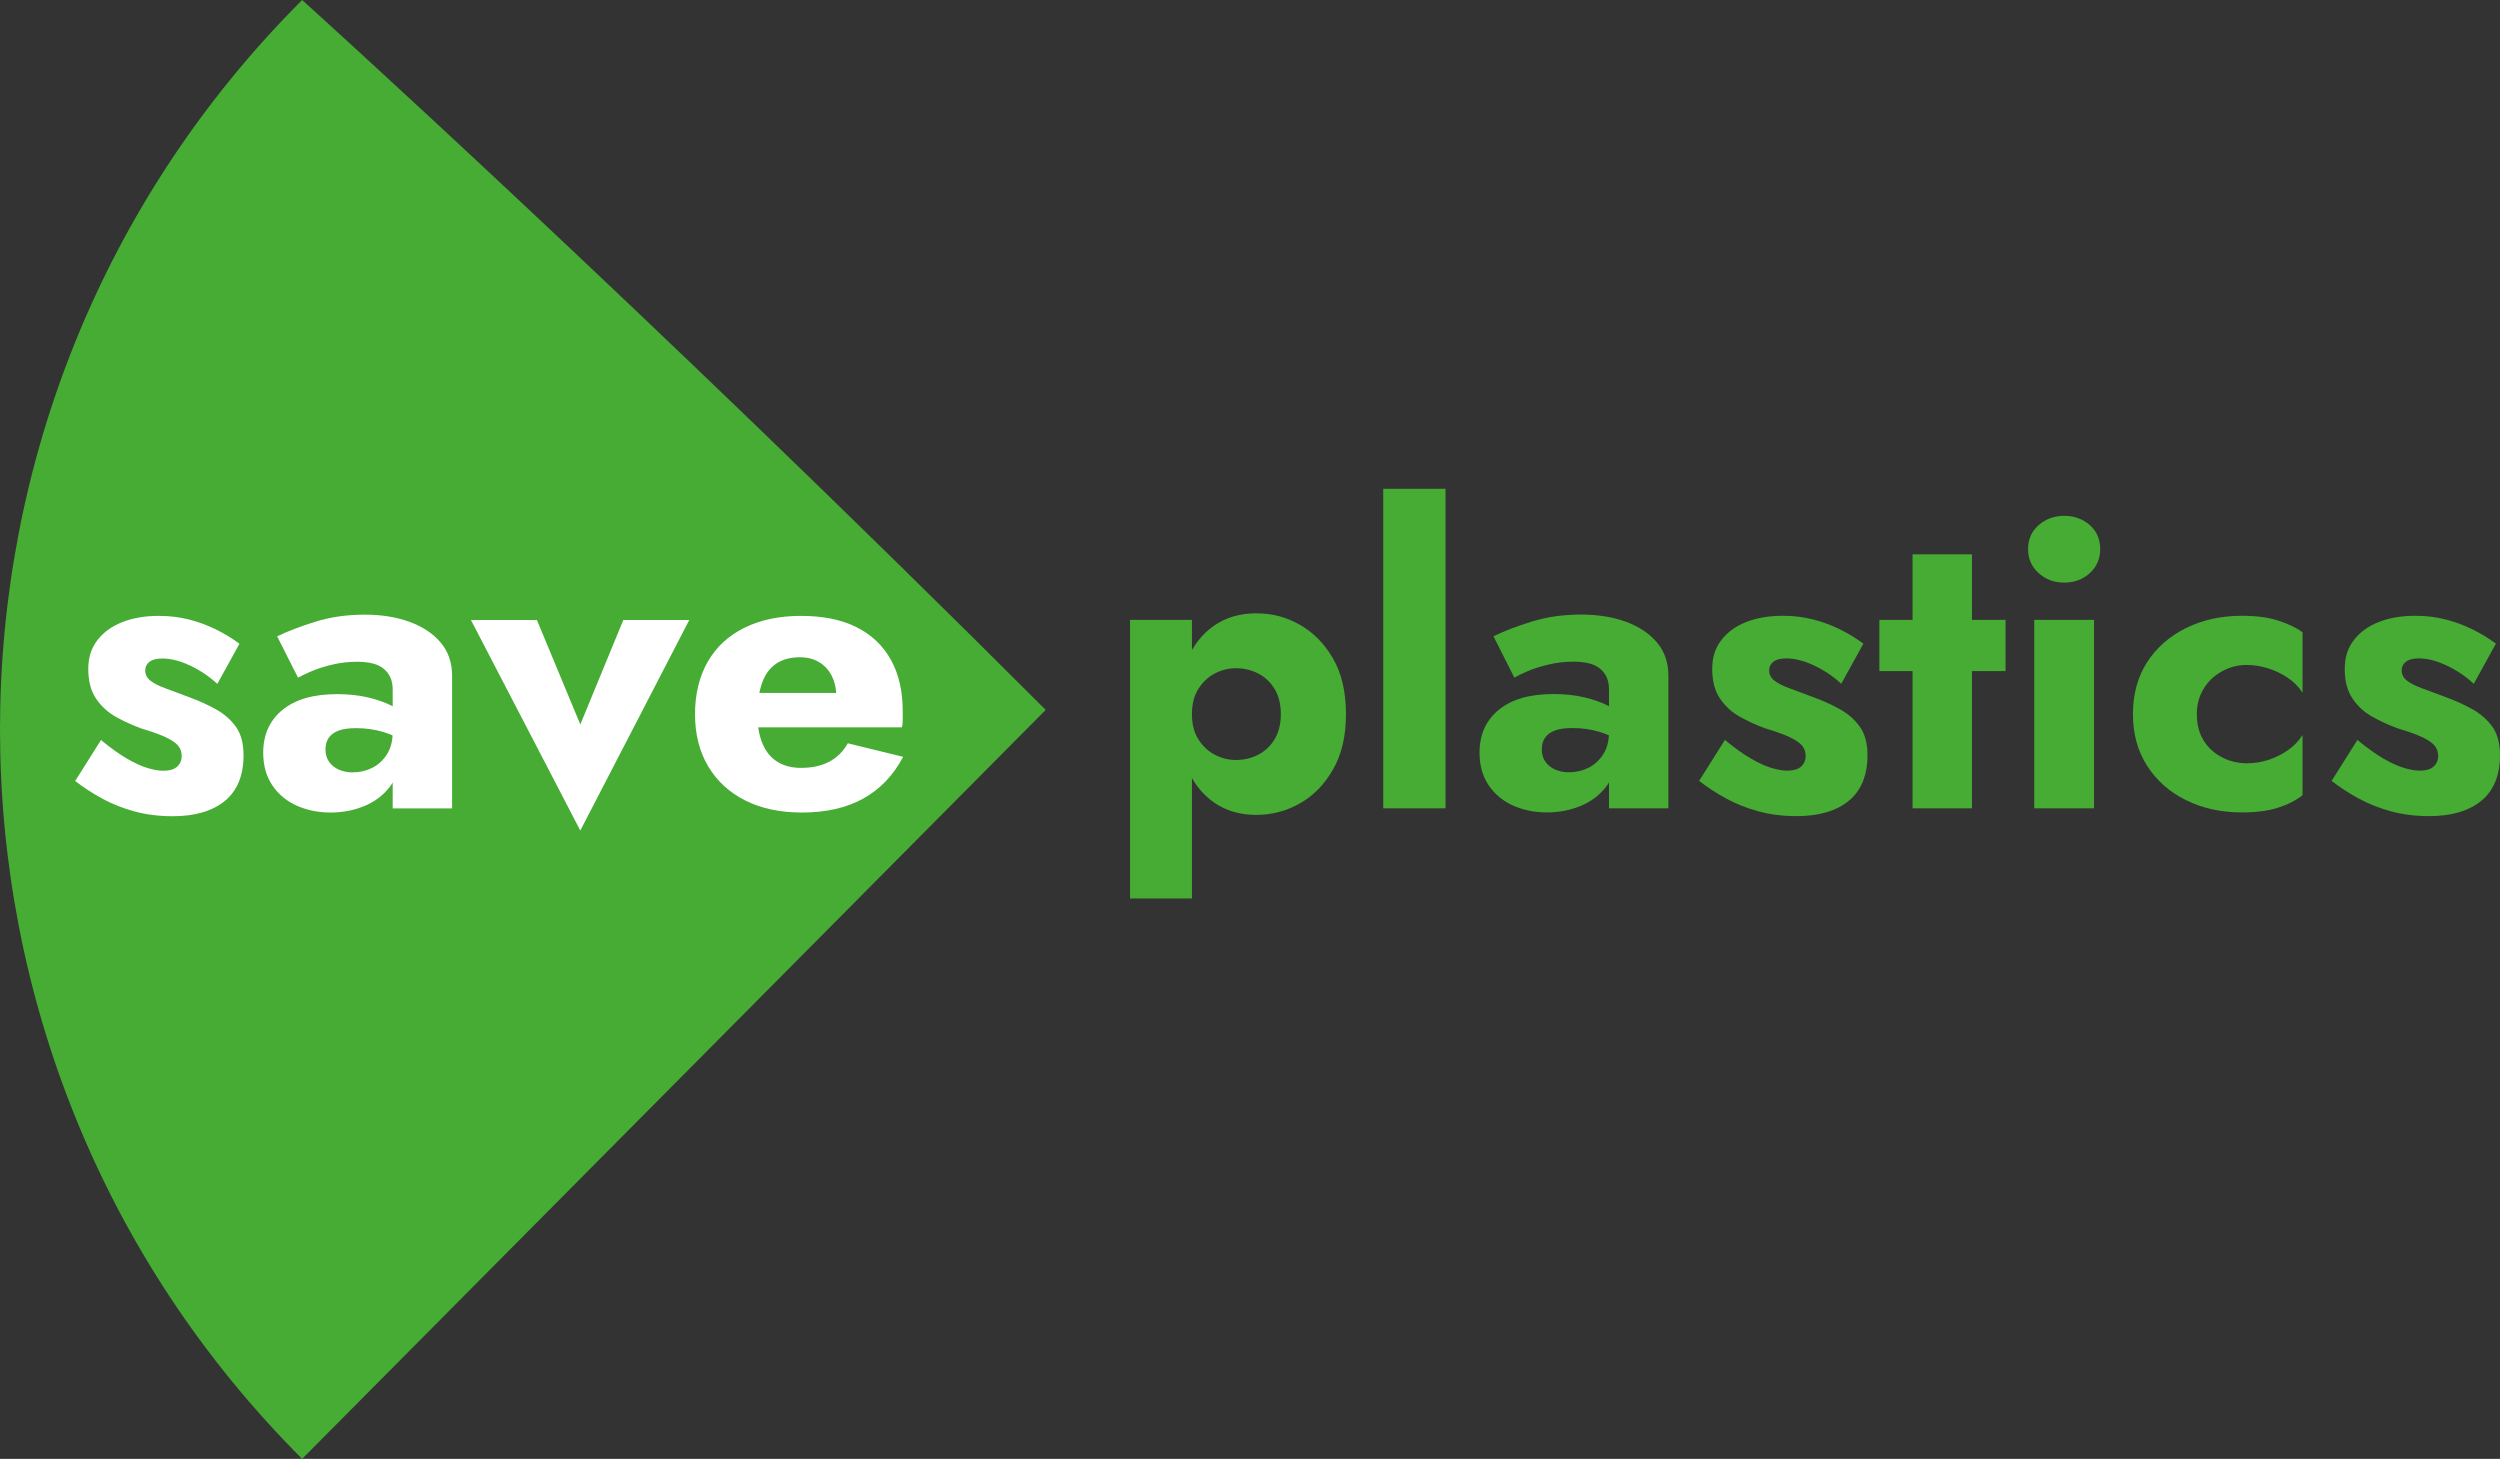 <?xml version="1.0" encoding="UTF-8"?>
<svg xmlns="http://www.w3.org/2000/svg" id="Laag_2" viewBox="0 0 732.28 427.32">
  <rect x="0" y="0" width="732.28" height="427.32" fill="#333333" stroke="none"/>
  <defs>
    <style>.cls-1{fill:#fff;}.cls-2{fill:#46ac34;}</style>
  </defs>
  <g id="Laag_1-2">
    <path class="cls-2" d="m306.3,207.94l-217.8,219.38C-29.5,309.32-29.5,118,88.5,0c0,0,99.8,89.94,217.8,207.94Z"></path>
    <g>
      <path class="cls-1" d="m37.2,222.22c2.28,1.32,4.3,2.24,6.06,2.76,1.76.52,3.28.78,4.56.78,1.84,0,3.2-.4,4.08-1.2.88-.8,1.32-1.84,1.32-3.12,0-1.2-.36-2.22-1.08-3.06-.72-.84-1.94-1.66-3.66-2.46-1.72-.8-4.06-1.64-7.02-2.52-2.64-.96-5.14-2.1-7.5-3.42-2.36-1.32-4.3-3.1-5.82-5.34-1.52-2.24-2.28-5.12-2.28-8.64s.9-6.2,2.7-8.52c1.8-2.32,4.24-4.08,7.32-5.28,3.08-1.2,6.62-1.8,10.62-1.8,3.2,0,6.18.36,8.94,1.08,2.76.72,5.36,1.68,7.8,2.88,2.44,1.2,4.74,2.6,6.9,4.2l-6.48,11.76c-2.32-2.16-4.96-3.94-7.92-5.34-2.96-1.4-5.68-2.1-8.16-2.1-1.68,0-2.94.32-3.78.96-.84.64-1.26,1.48-1.26,2.52,0,1.2.5,2.2,1.5,3,1,.8,2.44,1.54,4.32,2.22,1.88.68,4.18,1.54,6.9,2.58,2.88,1.04,5.54,2.24,7.98,3.6,2.44,1.36,4.4,3.08,5.88,5.16,1.48,2.08,2.22,4.84,2.22,8.28,0,5.92-1.82,10.38-5.46,13.38-3.64,3-8.74,4.5-15.3,4.5-4,0-7.7-.46-11.1-1.38-3.4-.92-6.54-2.16-9.42-3.72s-5.56-3.3-8.04-5.22l7.56-12c2.8,2.32,5.34,4.14,7.62,5.46Z"></path>
      <path class="cls-1" d="m96.42,223.18c.72,1,1.68,1.76,2.88,2.28,1.2.52,2.52.78,3.96.78,2.08,0,4-.44,5.76-1.32,1.76-.88,3.2-2.2,4.32-3.96,1.12-1.76,1.68-3.92,1.68-6.48l1.92,7.2c0,3.52-.96,6.5-2.88,8.94-1.92,2.44-4.4,4.28-7.44,5.52-3.04,1.24-6.32,1.86-9.84,1.86s-6.78-.66-9.78-1.98-5.4-3.3-7.2-5.94c-1.8-2.64-2.7-5.84-2.7-9.6,0-5.28,1.88-9.46,5.64-12.54,3.76-3.08,9.08-4.62,15.96-4.62,3.36,0,6.38.32,9.06.96,2.68.64,4.98,1.44,6.9,2.4,1.92.96,3.36,1.96,4.32,3v8.04c-1.92-1.44-4.14-2.54-6.66-3.3-2.52-.76-5.18-1.14-7.98-1.14-2.16,0-3.88.24-5.16.72-1.28.48-2.24,1.18-2.88,2.1-.64.92-.96,2.06-.96,3.42,0,1.44.36,2.66,1.08,3.66Zm-15.24-36.78c3.12-1.52,6.88-2.96,11.28-4.32,4.4-1.36,9.2-2.04,14.4-2.04,4.88,0,9.24.7,13.08,2.1,3.84,1.4,6.88,3.42,9.12,6.06,2.24,2.64,3.36,5.88,3.36,9.72v38.88h-17.4v-34.8c0-1.36-.22-2.54-.66-3.54-.44-1-1.1-1.86-1.98-2.58-.88-.72-1.98-1.24-3.3-1.56-1.32-.32-2.82-.48-4.5-.48-2.48,0-4.9.28-7.26.84-2.36.56-4.42,1.22-6.18,1.98-1.76.76-3.04,1.38-3.84,1.86l-6.12-12.12Z"></path>
      <path class="cls-1" d="m157.26,181.6l12.72,30.6,12.6-30.6h19.32l-31.92,61.68-32.04-61.68h19.32Z"></path>
      <path class="cls-1" d="m218.28,234.46c-4.68-2.36-8.3-5.7-10.86-10.02-2.56-4.32-3.84-9.4-3.84-15.24s1.24-11.04,3.72-15.36c2.48-4.32,6.06-7.64,10.74-9.96,4.68-2.32,10.22-3.48,16.62-3.48s11.8,1.1,16.2,3.3c4.4,2.2,7.76,5.38,10.08,9.54,2.32,4.16,3.48,9.2,3.48,15.12v2.58c0,.84-.08,1.54-.24,2.1h-50.4v-10.08h34.08l-4.32,5.52c.4-.56.74-1.26,1.02-2.1.28-.84.42-1.54.42-2.1,0-2.4-.44-4.48-1.32-6.24-.88-1.76-2.12-3.12-3.72-4.08-1.6-.96-3.48-1.44-5.64-1.44-2.72,0-5,.6-6.84,1.8-1.84,1.2-3.22,3.02-4.14,5.46-.92,2.44-1.42,5.5-1.5,9.18,0,3.36.48,6.24,1.44,8.64s2.4,4.22,4.32,5.46c1.92,1.24,4.28,1.86,7.08,1.86,3.2,0,5.94-.6,8.22-1.8,2.28-1.2,4.1-3,5.46-5.4l16.2,3.96c-2.88,5.44-6.78,9.52-11.7,12.24-4.92,2.72-10.9,4.08-17.94,4.08-6.4,0-11.94-1.18-16.62-3.54Z"></path>
    </g>
    <g>
      <path class="cls-2" d="m331.01,263.17v-81.6h18.12v81.6h-18.12Zm59.46-37.8c-2.52,4.4-5.76,7.72-9.72,9.96-3.96,2.24-8.22,3.36-12.78,3.36-4.8,0-8.94-1.22-12.42-3.66-3.48-2.44-6.14-5.88-7.98-10.32-1.84-4.44-2.76-9.62-2.76-15.54s.92-11.2,2.76-15.6c1.84-4.4,4.5-7.82,7.98-10.26,3.48-2.44,7.62-3.66,12.42-3.66s8.82,1.12,12.78,3.36c3.96,2.24,7.2,5.54,9.72,9.9,2.52,4.36,3.78,9.78,3.78,16.26s-1.26,11.8-3.78,16.2Zm-17.1-23.52c-1.2-2-2.8-3.52-4.8-4.56-2-1.04-4.2-1.56-6.6-1.56-2.08,0-4.1.5-6.06,1.5-1.96,1-3.58,2.5-4.86,4.5-1.28,2-1.92,4.48-1.92,7.44s.64,5.44,1.92,7.44c1.28,2,2.9,3.5,4.86,4.5,1.96,1,3.98,1.5,6.06,1.5,2.4,0,4.6-.52,6.6-1.56,2-1.04,3.6-2.56,4.8-4.56,1.2-2,1.8-4.44,1.8-7.32s-.6-5.32-1.8-7.32Z"></path>
      <path class="cls-2" d="m423.41,143.17v93.6h-18.24v-93.6h18.24Z"></path>
      <path class="cls-2" d="m452.69,223.15c.72,1,1.68,1.76,2.88,2.28,1.2.52,2.52.78,3.96.78,2.08,0,4-.44,5.76-1.32,1.76-.88,3.2-2.2,4.32-3.96,1.12-1.76,1.68-3.92,1.68-6.48l1.92,7.2c0,3.52-.96,6.5-2.88,8.94-1.92,2.44-4.4,4.28-7.44,5.52-3.04,1.24-6.32,1.86-9.84,1.86s-6.78-.66-9.78-1.98-5.4-3.3-7.2-5.94c-1.8-2.64-2.7-5.84-2.7-9.6,0-5.28,1.88-9.46,5.64-12.54,3.76-3.08,9.08-4.62,15.96-4.62,3.36,0,6.38.32,9.06.96,2.68.64,4.98,1.44,6.9,2.4s3.36,1.96,4.32,3v8.04c-1.92-1.44-4.14-2.54-6.66-3.3-2.52-.76-5.18-1.14-7.98-1.14-2.16,0-3.88.24-5.16.72-1.28.48-2.24,1.18-2.88,2.1-.64.92-.96,2.06-.96,3.42,0,1.44.36,2.66,1.08,3.66Zm-15.24-36.78c3.12-1.52,6.88-2.96,11.28-4.32,4.4-1.36,9.2-2.04,14.4-2.04,4.88,0,9.24.7,13.08,2.1,3.84,1.4,6.88,3.42,9.12,6.06,2.24,2.64,3.36,5.88,3.36,9.72v38.88h-17.4v-34.8c0-1.36-.22-2.54-.66-3.54-.44-1-1.1-1.86-1.98-2.58-.88-.72-1.98-1.24-3.3-1.56-1.32-.32-2.82-.48-4.5-.48-2.48,0-4.9.28-7.26.84-2.36.56-4.42,1.22-6.18,1.98-1.76.76-3.04,1.38-3.84,1.86l-6.12-12.12Z"></path>
      <path class="cls-2" d="m512.87,222.19c2.28,1.32,4.3,2.24,6.06,2.76,1.76.52,3.28.78,4.56.78,1.84,0,3.2-.4,4.08-1.2.88-.8,1.32-1.84,1.32-3.12,0-1.2-.36-2.22-1.08-3.06s-1.94-1.66-3.66-2.46c-1.72-.8-4.06-1.64-7.02-2.52-2.64-.96-5.14-2.1-7.5-3.42-2.36-1.32-4.3-3.1-5.82-5.34-1.52-2.24-2.28-5.12-2.28-8.64s.9-6.2,2.7-8.52c1.8-2.32,4.24-4.08,7.32-5.28,3.08-1.2,6.62-1.8,10.62-1.8,3.2,0,6.18.36,8.94,1.08,2.76.72,5.36,1.68,7.8,2.88,2.44,1.2,4.74,2.6,6.9,4.2l-6.48,11.76c-2.32-2.16-4.96-3.94-7.92-5.34-2.96-1.4-5.68-2.1-8.16-2.1-1.68,0-2.94.32-3.78.96-.84.64-1.26,1.48-1.26,2.52,0,1.2.5,2.2,1.5,3,1,.8,2.44,1.54,4.32,2.22,1.88.68,4.18,1.54,6.9,2.58,2.88,1.04,5.54,2.24,7.98,3.6,2.44,1.36,4.4,3.08,5.88,5.16,1.48,2.08,2.22,4.84,2.22,8.28,0,5.92-1.82,10.38-5.46,13.38-3.64,3-8.74,4.5-15.3,4.5-4,0-7.7-.46-11.1-1.38-3.4-.92-6.54-2.16-9.42-3.72-2.88-1.56-5.56-3.3-8.04-5.22l7.56-12c2.8,2.32,5.34,4.14,7.62,5.46Z"></path>
      <path class="cls-2" d="m587.45,181.57v15h-36.96v-15h36.96Zm-9.84-19.2v74.4h-17.4v-74.4h17.4Z"></path>
      <path class="cls-2" d="m597.17,153.79c2.08-1.8,4.56-2.7,7.44-2.7s5.46.9,7.5,2.7,3.06,4.14,3.06,7.02-1.02,5.24-3.06,7.08c-2.04,1.84-4.54,2.76-7.5,2.76s-5.36-.92-7.44-2.76c-2.08-1.84-3.12-4.2-3.12-7.08s1.04-5.22,3.12-7.02Zm16.2,27.78v55.2h-17.52v-55.2h17.52Z"></path>
      <path class="cls-2" d="m645.4,216.79c1.28,2.12,3.06,3.78,5.34,4.98s4.74,1.8,7.38,1.8c2.24,0,4.38-.34,6.42-1.02,2.04-.68,3.92-1.62,5.64-2.82,1.72-1.2,3.14-2.68,4.26-4.44v17.64c-1.92,1.52-4.32,2.74-7.2,3.66-2.88.92-6.4,1.38-10.56,1.38-6.08,0-11.54-1.2-16.38-3.6-4.84-2.4-8.64-5.76-11.4-10.08-2.76-4.32-4.14-9.36-4.14-15.12s1.38-10.9,4.14-15.18c2.76-4.28,6.56-7.62,11.4-10.02,4.84-2.4,10.3-3.6,16.38-3.6,4.16,0,7.68.46,10.56,1.38,2.88.92,5.28,2.06,7.2,3.42v17.76c-1.12-1.76-2.58-3.24-4.38-4.44s-3.74-2.12-5.82-2.76c-2.08-.64-4.12-.96-6.12-.96-2.64,0-5.1.64-7.38,1.92-2.28,1.28-4.06,3-5.34,5.16-1.28,2.16-1.92,4.6-1.92,7.32,0,2.96.64,5.5,1.92,7.62Z"></path>
      <path class="cls-2" d="m698.14,222.19c2.28,1.32,4.3,2.24,6.06,2.76,1.76.52,3.28.78,4.56.78,1.84,0,3.2-.4,4.08-1.2.88-.8,1.32-1.84,1.32-3.12,0-1.2-.36-2.22-1.08-3.06-.72-.84-1.94-1.66-3.66-2.46-1.72-.8-4.06-1.64-7.02-2.52-2.64-.96-5.14-2.1-7.5-3.42-2.36-1.32-4.3-3.1-5.82-5.34-1.52-2.24-2.28-5.12-2.28-8.64s.9-6.2,2.7-8.52c1.8-2.32,4.24-4.08,7.32-5.28,3.08-1.2,6.62-1.8,10.62-1.8,3.2,0,6.18.36,8.94,1.08s5.36,1.68,7.8,2.88c2.44,1.2,4.74,2.6,6.9,4.2l-6.48,11.76c-2.32-2.16-4.96-3.94-7.92-5.34-2.96-1.4-5.68-2.1-8.16-2.1-1.68,0-2.94.32-3.78.96-.84.64-1.26,1.48-1.26,2.52,0,1.2.5,2.2,1.5,3,1,.8,2.44,1.54,4.32,2.22,1.88.68,4.18,1.54,6.9,2.58,2.88,1.04,5.54,2.24,7.98,3.6,2.44,1.36,4.4,3.08,5.88,5.16,1.48,2.08,2.22,4.84,2.22,8.28,0,5.92-1.82,10.38-5.46,13.38-3.64,3-8.74,4.5-15.3,4.5-4,0-7.7-.46-11.1-1.38-3.4-.92-6.54-2.16-9.42-3.72-2.88-1.56-5.56-3.3-8.04-5.22l7.56-12c2.8,2.32,5.34,4.14,7.62,5.46Z"></path>
    </g>
  </g>
</svg>
